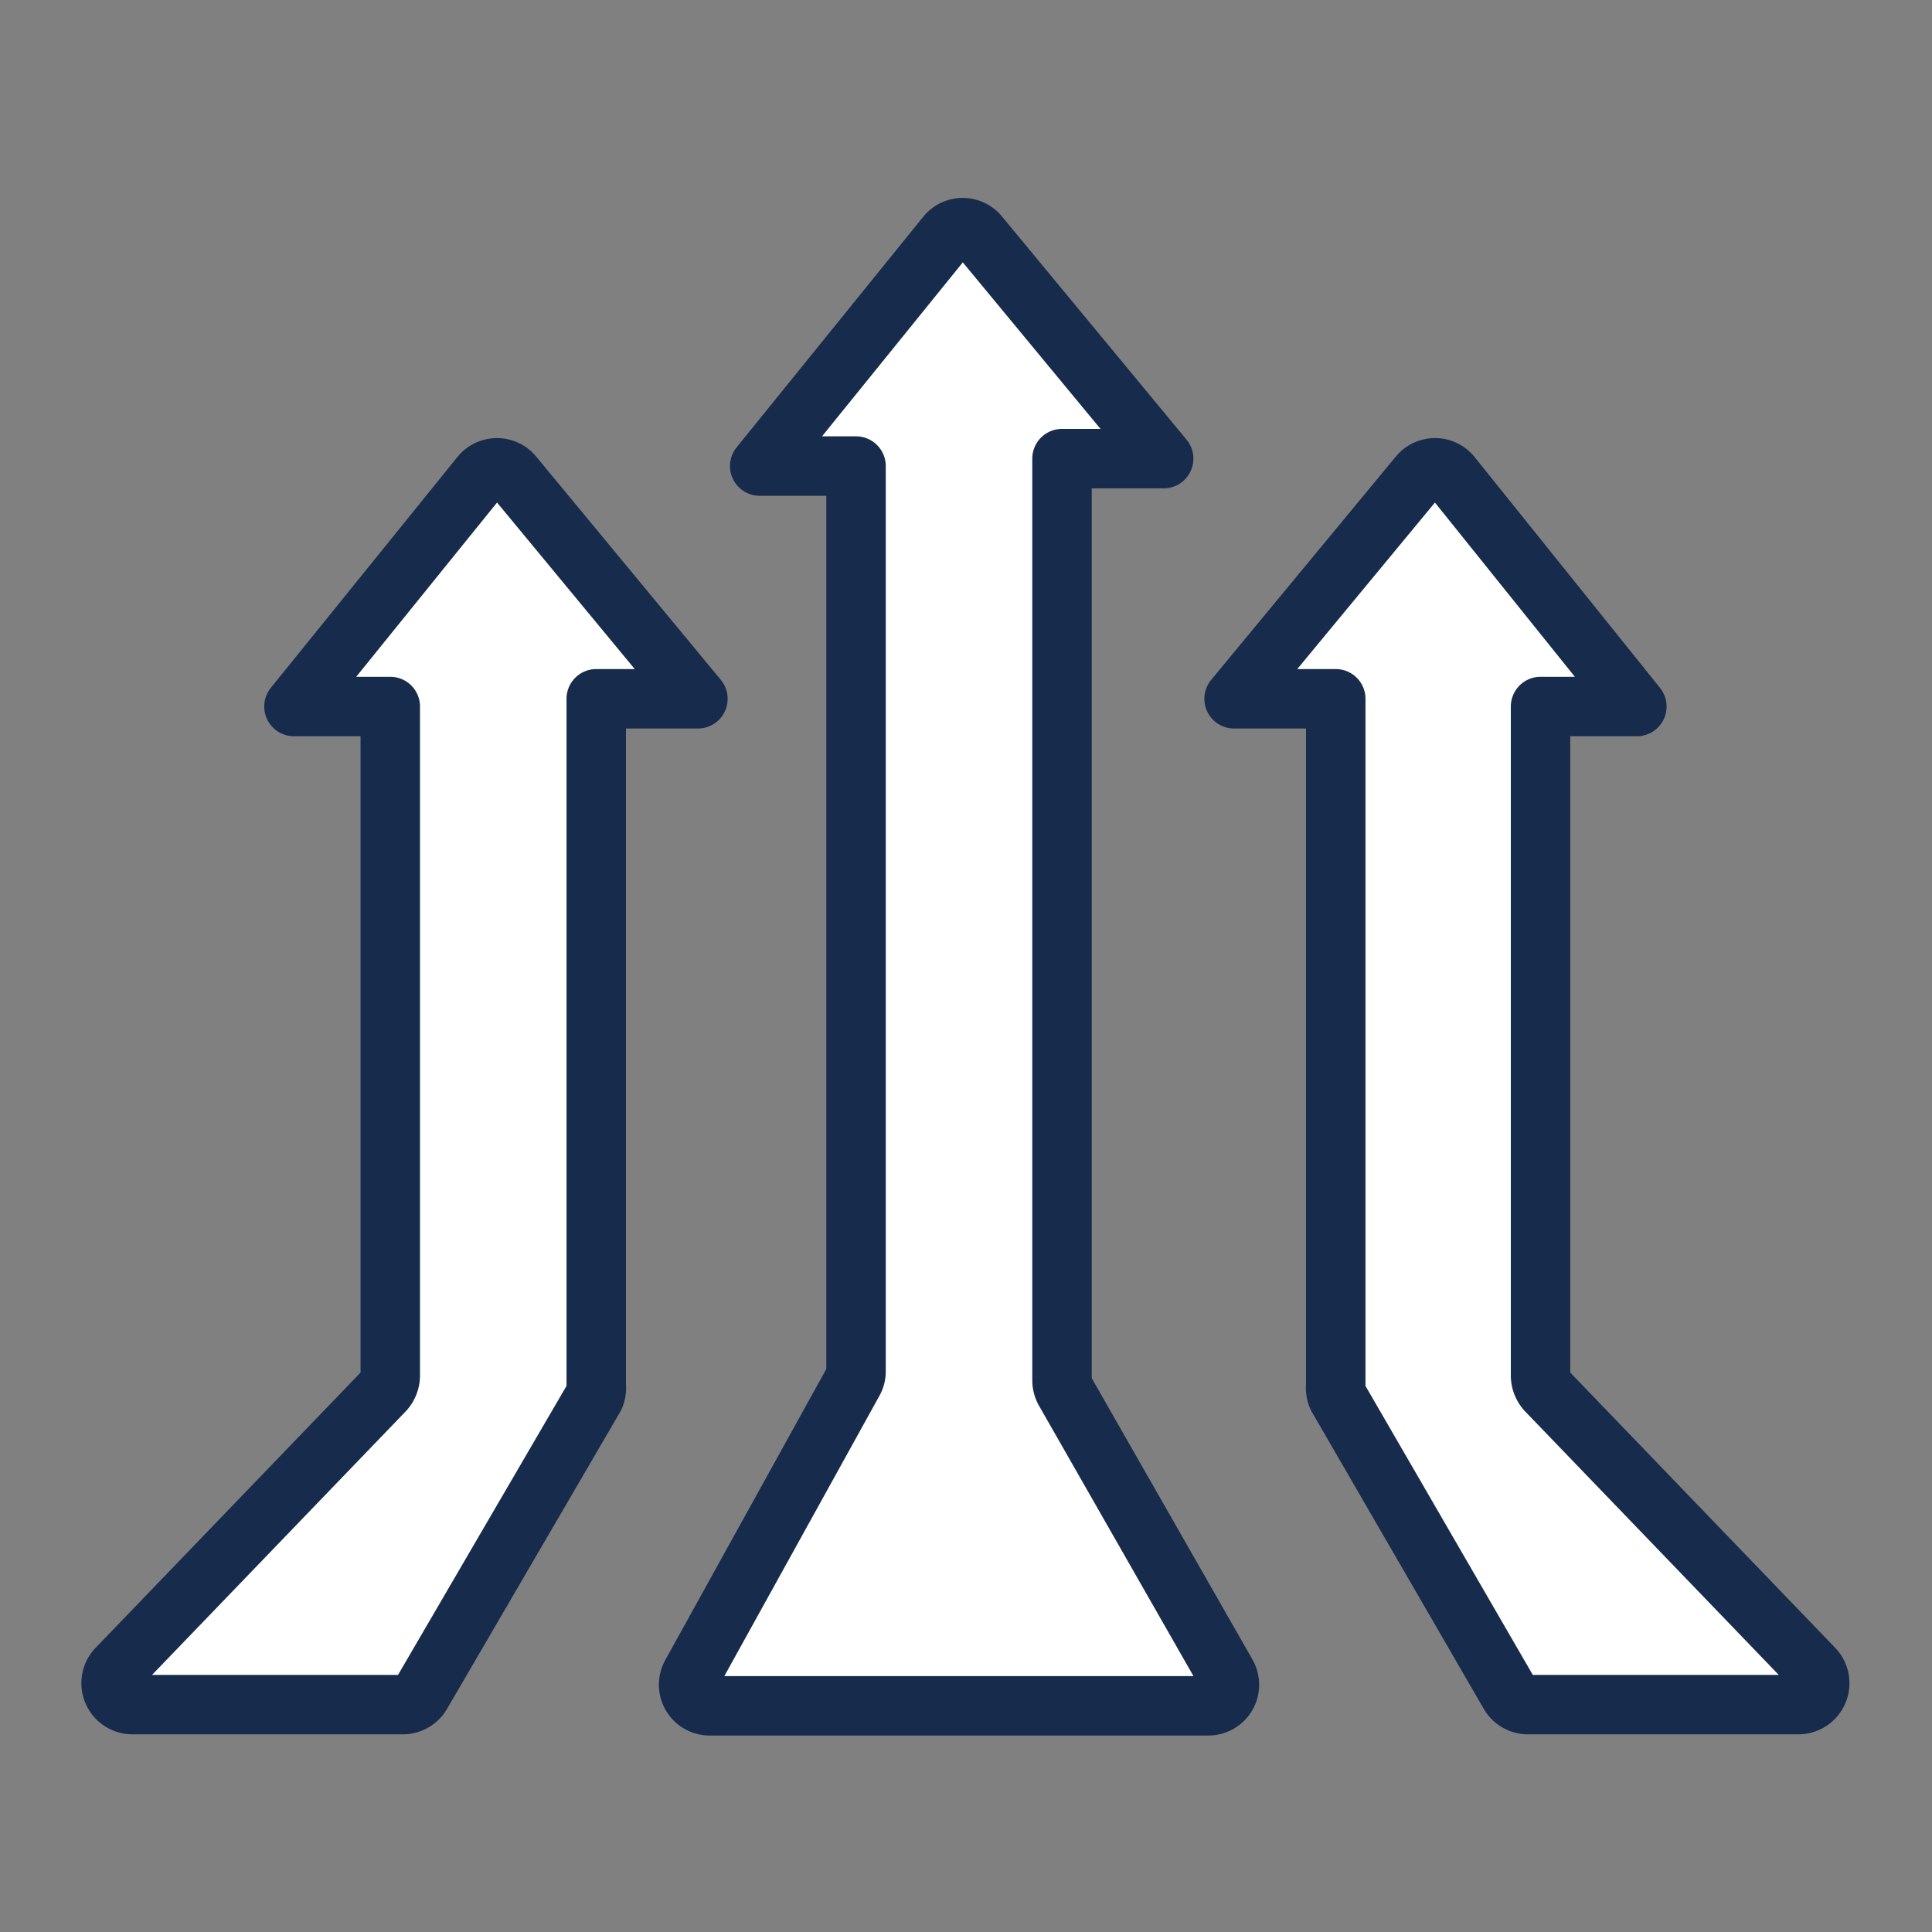 <svg id="Layer_2" data-name="Layer 2" xmlns="http://www.w3.org/2000/svg" viewBox="0 0 65 65"><rect x="0" y="0" width="65" height="65" fill="#808080" stroke="none"/><path d="M16.17 16a.71.71 0 011.1 0l6.21 7.51h-3.42v23.1A.75.75 0 0120 47l-5.83 10a.72.72 0 01-.62.35h-9.1a.72.72 0 01-.52-1.21l9-9.35a.77.77 0 00.2-.5V23.77H9.89zm12.54 30.48a.67.67 0 00.09-.34V15.68h-3.24l6.28-7.76a.71.71 0 011.1 0l6.21 7.51h-3.42v31a.74.74 0 00.09.36l5.45 9.54a.71.71 0 01-.62 1.06H23.89a.71.71 0 01-.63-1.06zM48.83 16a.71.71 0 00-1.1 0l-6.21 7.51h3.42v23.1A.75.75 0 0045 47l5.79 10a.72.72 0 00.62.35h9.1a.72.72 0 00.52-1.21l-9-9.35a.77.77 0 01-.2-.5V23.77h3.24z" fill="#fff" stroke="#172b4c" stroke-linecap="round" stroke-linejoin="round" stroke-width="2"/></svg>